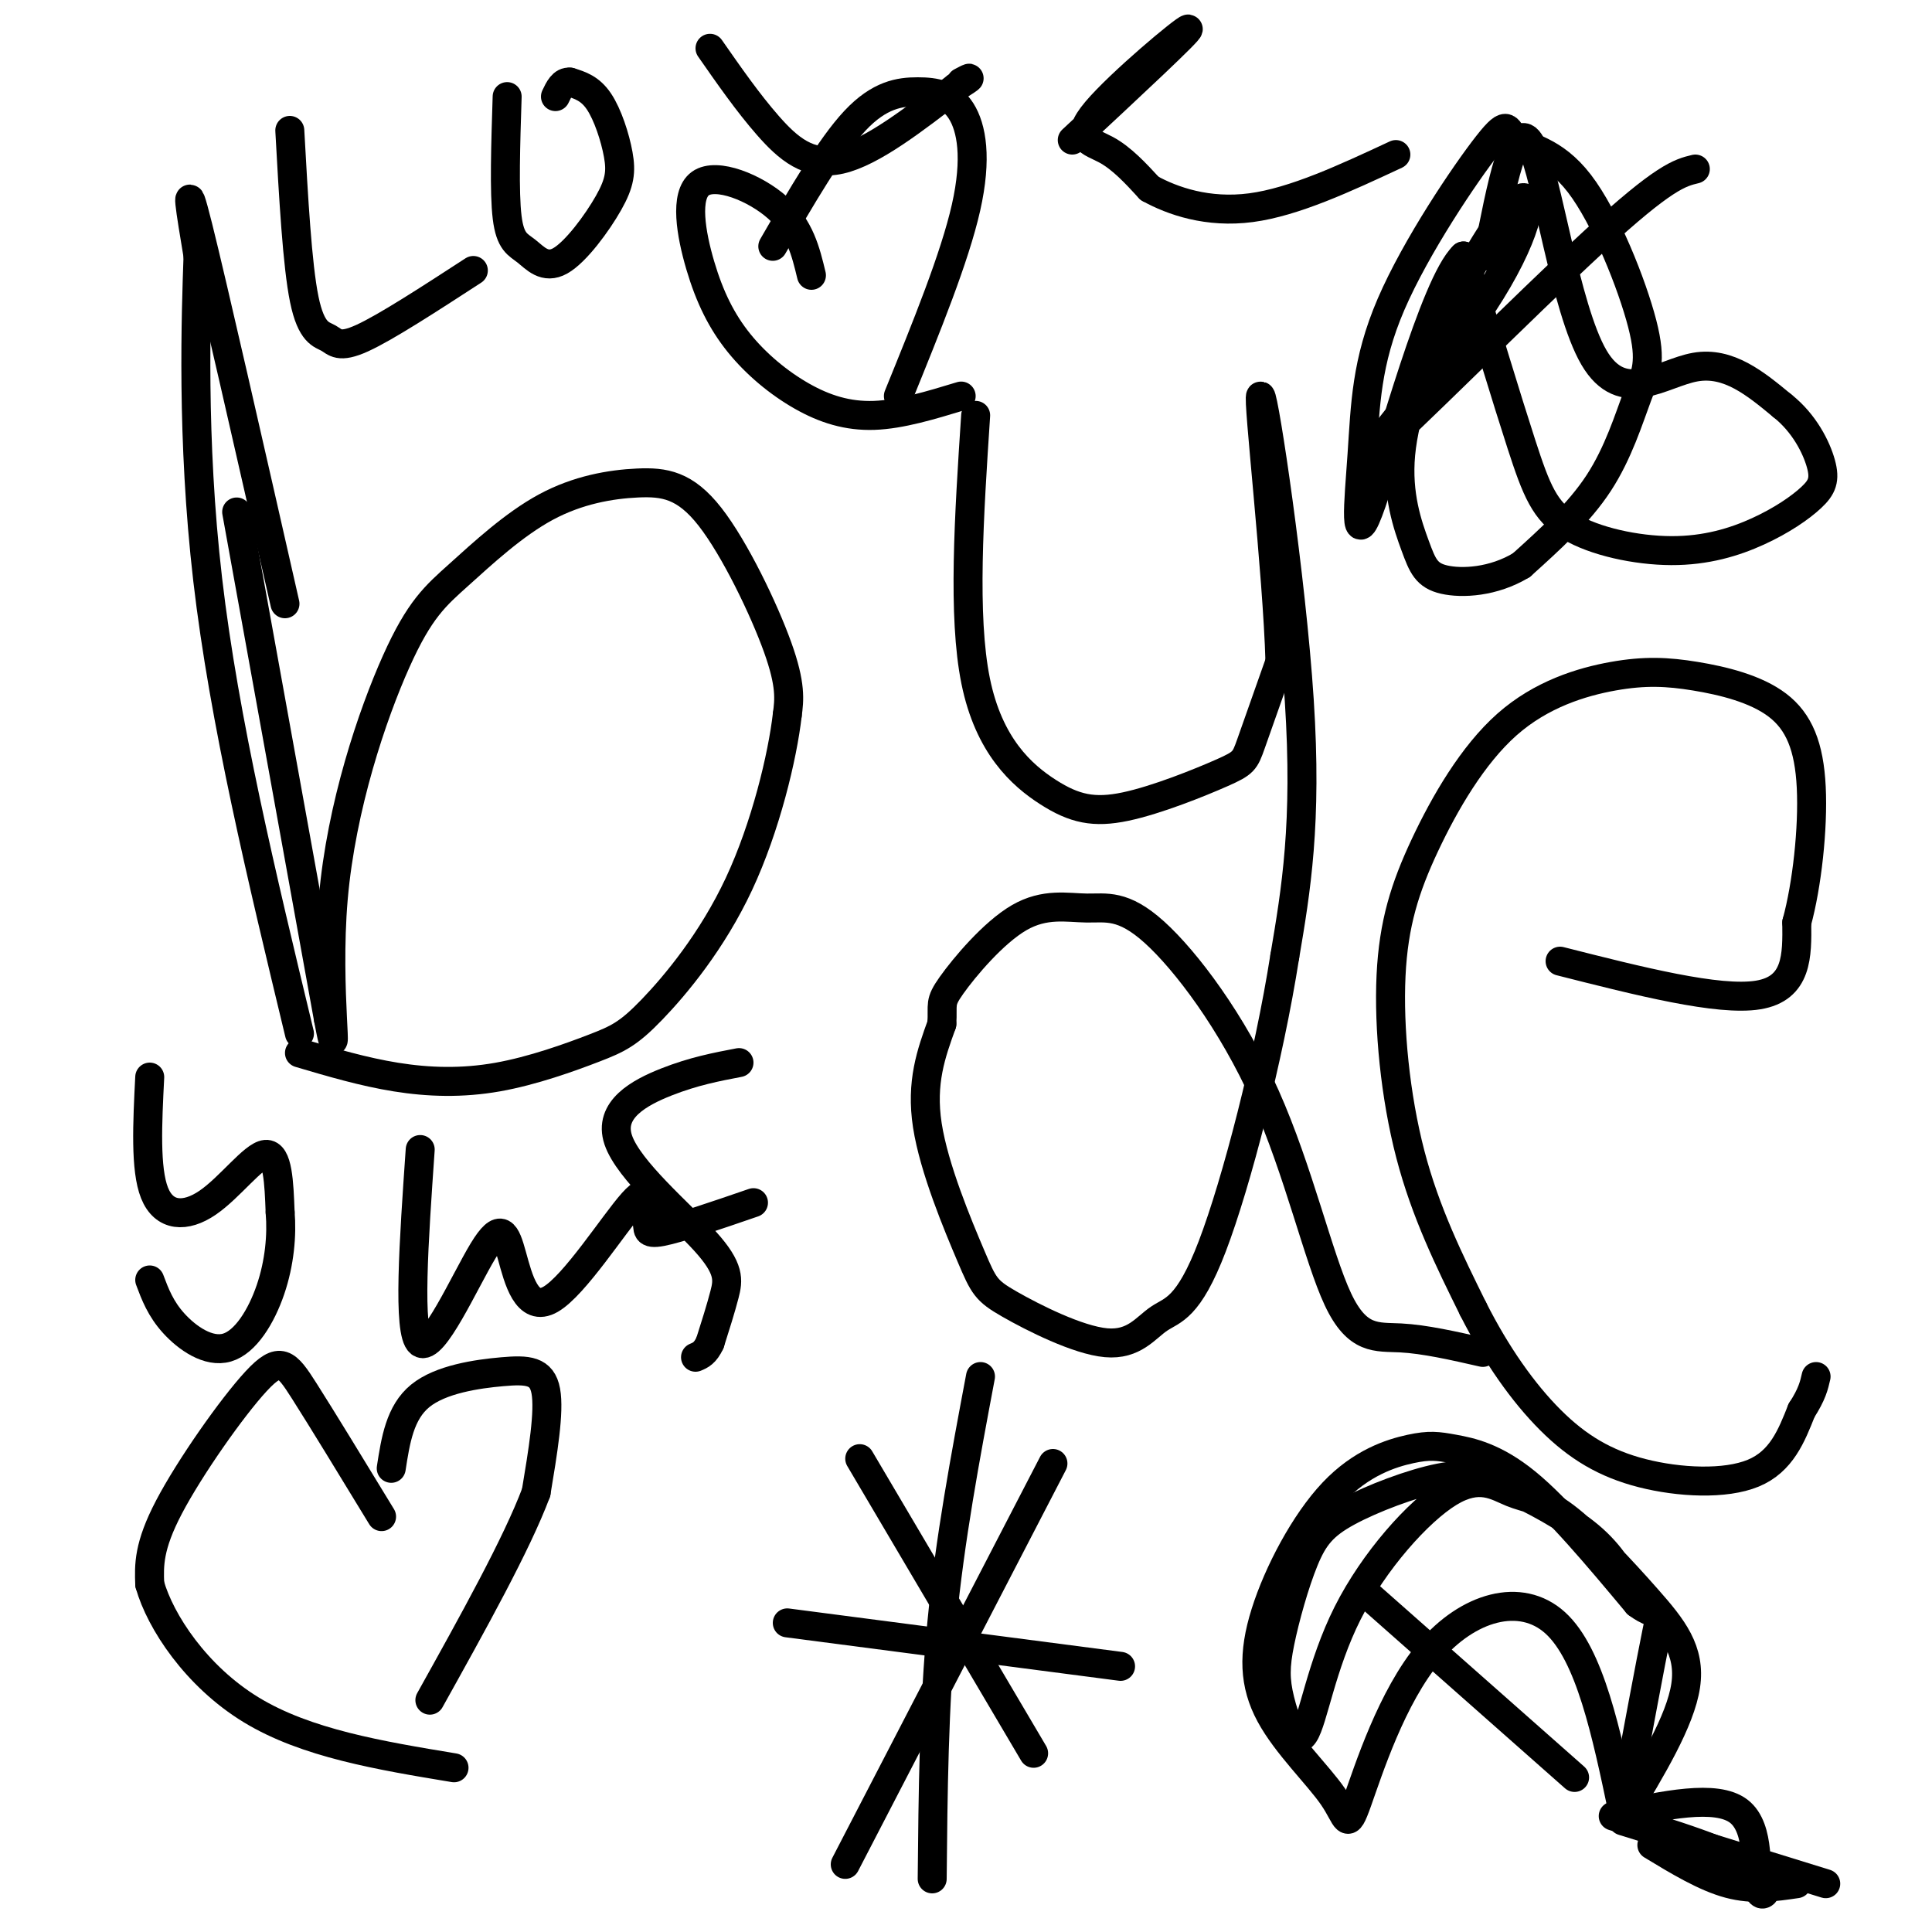 <svg viewBox='0 0 400 400' version='1.1' xmlns='http://www.w3.org/2000/svg' xmlns:xlink='http://www.w3.org/1999/xlink'><g fill='none' stroke='#000000' stroke-width='6' stroke-linecap='round' stroke-linejoin='round'><path d='M49,106c0.000,0.000 19.000,105.000 19,105'/><path d='M68,211c2.528,13.317 -0.651,-5.890 1,-25c1.651,-19.110 8.130,-38.123 13,-49c4.870,-10.877 8.129,-13.617 13,-18c4.871,-4.383 11.355,-10.409 18,-14c6.645,-3.591 13.451,-4.746 19,-5c5.549,-0.254 9.840,0.393 15,7c5.160,6.607 11.189,19.173 14,27c2.811,7.827 2.406,10.913 2,14'/><path d='M163,148c-0.991,8.620 -4.468,23.171 -10,35c-5.532,11.829 -13.121,20.935 -18,26c-4.879,5.065 -7.050,6.090 -12,8c-4.950,1.910 -12.679,4.707 -20,6c-7.321,1.293 -14.235,1.084 -21,0c-6.765,-1.084 -13.383,-3.042 -20,-5'/><path d='M59,125c-7.500,-33.000 -15.000,-66.000 -18,-78c-3.000,-12.000 -1.500,-3.000 0,6'/><path d='M41,53c-0.400,11.644 -1.400,37.756 2,67c3.400,29.244 11.200,61.622 19,94'/><path d='M202,86c-1.365,20.783 -2.731,41.567 0,55c2.731,13.433 9.558,19.517 15,23c5.442,3.483 9.500,4.367 16,3c6.500,-1.367 15.442,-4.983 20,-7c4.558,-2.017 4.731,-2.433 6,-6c1.269,-3.567 3.635,-10.283 6,-17'/><path d='M265,137c-0.488,-18.190 -4.708,-55.167 -4,-55c0.708,0.167 6.345,37.476 8,63c1.655,25.524 -0.673,39.262 -3,53'/><path d='M266,198c-3.292,20.990 -10.022,46.965 -15,60c-4.978,13.035 -8.203,13.128 -11,15c-2.797,1.872 -5.167,5.521 -11,5c-5.833,-0.521 -15.131,-5.212 -20,-8c-4.869,-2.788 -5.311,-3.674 -8,-10c-2.689,-6.326 -7.625,-18.093 -9,-27c-1.375,-8.907 0.813,-14.953 3,-21'/><path d='M195,212c0.257,-4.238 -0.600,-4.334 2,-8c2.600,-3.666 8.658,-10.904 14,-14c5.342,-3.096 9.967,-2.051 14,-2c4.033,0.051 7.473,-0.892 14,5c6.527,5.892 16.141,18.621 23,34c6.859,15.379 10.962,33.410 15,42c4.038,8.590 8.011,7.740 13,8c4.989,0.260 10.995,1.630 17,3'/><path d='M323,199c16.417,4.167 32.833,8.333 41,7c8.167,-1.333 8.083,-8.167 8,-15'/><path d='M372,191c2.119,-7.723 3.415,-19.530 3,-28c-0.415,-8.470 -2.541,-13.603 -7,-17c-4.459,-3.397 -11.250,-5.058 -17,-6c-5.750,-0.942 -10.460,-1.167 -17,0c-6.540,1.167 -14.910,3.724 -22,10c-7.090,6.276 -12.900,16.270 -17,25c-4.100,8.730 -6.488,16.197 -7,27c-0.512,10.803 0.854,24.944 4,37c3.146,12.056 8.073,22.028 13,32'/><path d='M305,271c4.818,9.534 10.364,17.370 16,23c5.636,5.630 11.364,9.054 19,11c7.636,1.946 17.182,2.413 23,0c5.818,-2.413 7.909,-7.707 10,-13'/><path d='M373,292c2.167,-3.333 2.583,-5.167 3,-7'/><path d='M81,304c0.893,-5.780 1.786,-11.560 6,-15c4.214,-3.440 11.750,-4.542 17,-5c5.250,-0.458 8.214,-0.274 9,4c0.786,4.274 -0.607,12.637 -2,21'/><path d='M111,309c-4.000,10.667 -13.000,26.833 -22,43'/><path d='M79,314c-6.143,-10.083 -12.286,-20.167 -16,-26c-3.714,-5.833 -5.000,-7.417 -10,-2c-5.000,5.417 -13.714,17.833 -18,26c-4.286,8.167 -4.143,12.083 -4,16'/><path d='M31,328c2.178,7.733 9.622,19.067 21,26c11.378,6.933 26.689,9.467 42,12'/><path d='M178,302c0.000,0.000 36.000,61.000 36,61'/><path d='M218,303c0.000,0.000 -43.000,83.000 -43,83'/><path d='M203,285c-3.167,16.833 -6.333,33.667 -8,51c-1.667,17.333 -1.833,35.167 -2,53'/><path d='M163,336c0.000,0.000 69.000,9.000 69,9'/><path d='M308,53c2.851,-14.685 5.702,-29.369 9,-23c3.298,6.369 7.042,33.792 13,44c5.958,10.208 14.131,3.202 21,2c6.869,-1.202 12.435,3.399 18,8'/><path d='M369,84c4.595,3.624 7.084,8.684 8,12c0.916,3.316 0.260,4.886 -2,7c-2.260,2.114 -6.125,4.771 -11,7c-4.875,2.229 -10.760,4.030 -18,4c-7.240,-0.030 -15.834,-1.893 -21,-5c-5.166,-3.107 -6.905,-7.459 -10,-17c-3.095,-9.541 -7.548,-24.270 -12,-39'/><path d='M303,53c-6.024,5.763 -15.084,39.670 -19,51c-3.916,11.330 -2.688,0.083 -2,-10c0.688,-10.083 0.835,-19.004 6,-31c5.165,-11.996 15.349,-27.069 20,-33c4.651,-5.931 3.768,-2.719 6,-1c2.232,1.719 7.579,1.947 13,9c5.421,7.053 10.917,20.932 13,29c2.083,8.068 0.753,10.326 -1,15c-1.753,4.674 -3.929,11.764 -8,18c-4.071,6.236 -10.035,11.618 -16,17'/><path d='M315,117c-5.810,3.526 -12.335,3.840 -16,3c-3.665,-0.840 -4.469,-2.833 -6,-7c-1.531,-4.167 -3.790,-10.507 -3,-19c0.790,-8.493 4.630,-19.140 10,-30c5.370,-10.860 12.270,-21.935 15,-23c2.730,-1.065 1.288,7.879 -8,22c-9.288,14.121 -26.424,33.417 -22,30c4.424,-3.417 30.407,-29.548 45,-43c14.593,-13.452 17.797,-14.226 21,-15'/><path d='M160,51c5.955,-10.285 11.911,-20.571 17,-26c5.089,-5.429 9.313,-6.002 13,-6c3.687,0.002 6.839,0.577 9,4c2.161,3.423 3.332,9.692 1,20c-2.332,10.308 -8.166,24.654 -14,39'/><path d='M168,57c-1.190,-4.944 -2.380,-9.888 -7,-14c-4.620,-4.112 -12.671,-7.393 -16,-5c-3.329,2.393 -1.936,10.459 0,17c1.936,6.541 4.416,11.557 8,16c3.584,4.443 8.273,8.311 13,11c4.727,2.689 9.494,4.197 15,4c5.506,-0.197 11.753,-2.098 18,-4'/><path d='M283,330c0.000,0.000 43.000,38.000 43,38'/><path d='M342,382c5.500,3.333 11.000,6.667 16,8c5.000,1.333 9.500,0.667 14,0'/><path d='M336,377c21.000,6.500 42.000,13.000 42,13c0.000,0.000 -21.000,-6.500 -42,-13'/><path d='M336,375c-3.413,-16.242 -6.827,-32.485 -14,-39c-7.173,-6.515 -18.107,-3.304 -26,6c-7.893,9.304 -12.746,24.700 -15,31c-2.254,6.300 -1.910,3.506 -5,-1c-3.090,-4.506 -9.614,-10.722 -13,-17c-3.386,-6.278 -3.633,-12.617 -1,-21c2.633,-8.383 8.145,-18.810 14,-25c5.855,-6.190 12.054,-8.144 16,-9c3.946,-0.856 5.639,-0.615 9,0c3.361,0.615 8.389,1.604 15,7c6.611,5.396 14.806,15.198 23,25'/><path d='M339,332c4.778,3.578 5.222,0.022 4,6c-1.222,5.978 -4.111,21.489 -7,37'/><path d='M334,376c10.679,-2.286 21.357,-4.571 26,-1c4.643,3.571 3.250,13.000 4,16c0.750,3.000 3.643,-0.429 -1,-4c-4.643,-3.571 -16.821,-7.286 -29,-11'/><path d='M336,376c5.957,-9.859 11.913,-19.718 13,-27c1.087,-7.282 -2.697,-11.989 -8,-18c-5.303,-6.011 -12.125,-13.328 -17,-17c-4.875,-3.672 -7.804,-3.701 -11,-5c-3.196,-1.299 -6.660,-3.870 -13,0c-6.340,3.870 -15.555,14.179 -21,25c-5.445,10.821 -7.120,22.152 -9,25c-1.880,2.848 -3.966,-2.786 -5,-7c-1.034,-4.214 -1.015,-7.006 0,-12c1.015,-4.994 3.025,-12.189 5,-17c1.975,-4.811 3.916,-7.237 9,-10c5.084,-2.763 13.311,-5.864 19,-7c5.689,-1.136 8.839,-0.306 14,2c5.161,2.306 12.332,6.087 17,10c4.668,3.913 6.834,7.956 9,12'/><path d='M153,220c-4.699,0.896 -9.397,1.793 -15,4c-5.603,2.207 -12.110,5.726 -10,12c2.110,6.274 12.837,15.305 18,21c5.163,5.695 4.761,8.056 4,11c-0.761,2.944 -1.880,6.472 -3,10'/><path d='M147,278c-1.000,2.167 -2.000,2.583 -3,3'/><path d='M31,223c-0.482,9.548 -0.964,19.095 1,24c1.964,4.905 6.375,5.167 11,2c4.625,-3.167 9.464,-9.762 12,-10c2.536,-0.238 2.768,5.881 3,12'/><path d='M58,251c0.397,4.702 -0.110,10.456 -2,16c-1.890,5.544 -5.163,10.877 -9,12c-3.837,1.123 -8.239,-1.965 -11,-5c-2.761,-3.035 -3.880,-6.018 -5,-9'/><path d='M87,238c-1.320,18.971 -2.640,37.941 0,40c2.640,2.059 9.241,-12.794 13,-19c3.759,-6.206 4.678,-3.767 6,1c1.322,4.767 3.048,11.860 8,9c4.952,-2.860 13.129,-15.674 17,-20c3.871,-4.326 3.435,-0.163 3,4'/><path d='M134,253c0.289,1.333 -0.489,2.667 3,2c3.489,-0.667 11.244,-3.333 19,-6'/><path d='M60,27c0.774,13.970 1.548,27.940 3,35c1.452,7.060 3.583,7.208 5,8c1.417,0.792 2.119,2.226 7,0c4.881,-2.226 13.940,-8.113 23,-14'/><path d='M105,20c-0.316,9.916 -0.632,19.832 0,25c0.632,5.168 2.211,5.589 4,7c1.789,1.411 3.786,3.812 7,2c3.214,-1.812 7.645,-7.836 10,-12c2.355,-4.164 2.634,-6.467 2,-10c-0.634,-3.533 -2.181,-8.295 -4,-11c-1.819,-2.705 -3.909,-3.352 -6,-4'/><path d='M118,17c-1.500,-0.167 -2.250,1.417 -3,3'/><path d='M147,10c3.933,5.644 7.867,11.289 12,16c4.133,4.711 8.467,8.489 15,7c6.533,-1.489 15.267,-8.244 24,-15'/><path d='M198,18c4.167,-2.667 2.583,-1.833 1,-1'/><path d='M222,29c12.298,-11.452 24.595,-22.905 24,-23c-0.595,-0.095 -14.083,11.167 -19,17c-4.917,5.833 -1.262,6.238 2,8c3.262,1.762 6.131,4.881 9,8'/><path d='M238,39c4.733,2.622 12.067,5.178 21,4c8.933,-1.178 19.467,-6.089 30,-11'/></g>
</svg>